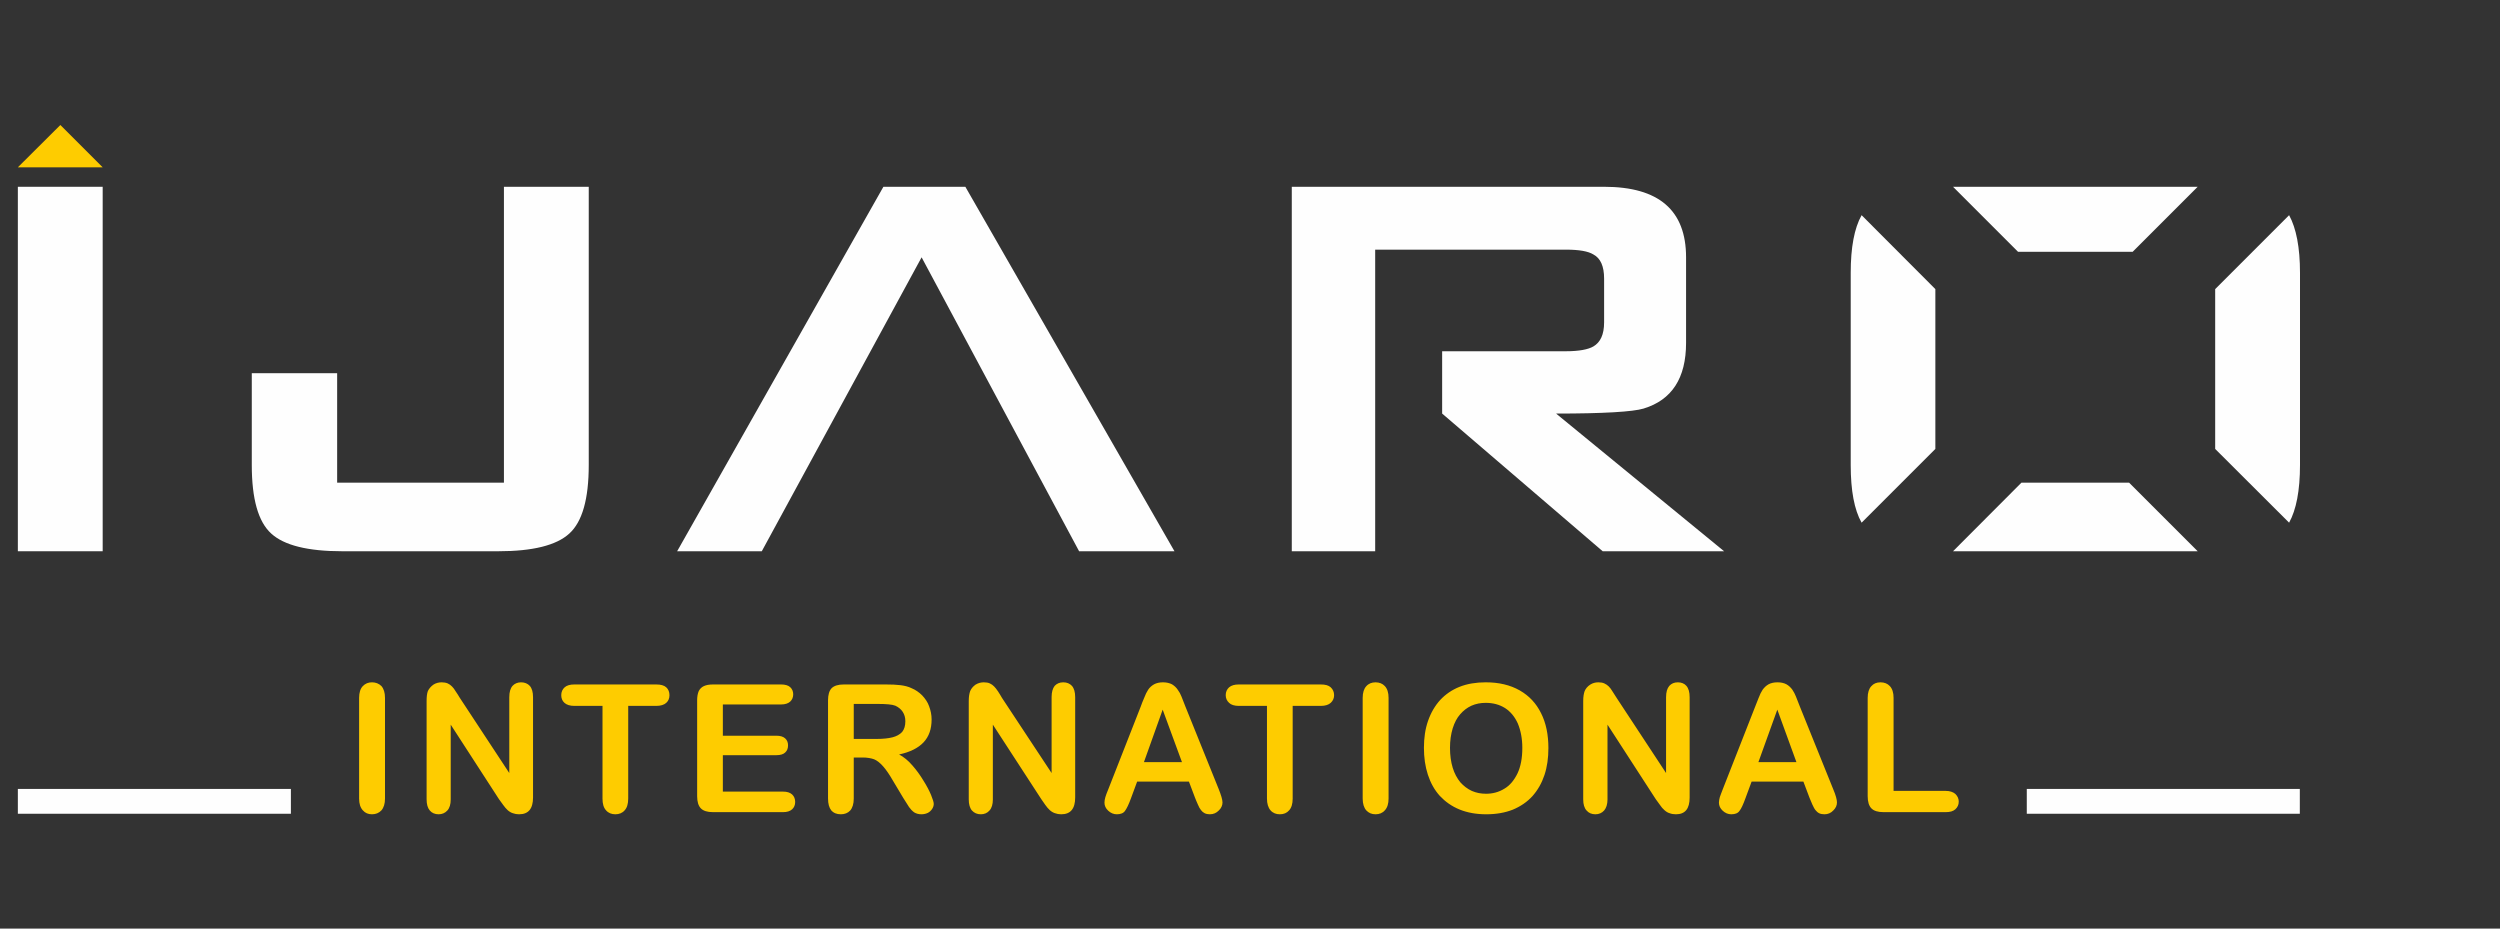 <svg width="140" height="52" viewBox="0 0 140 52" fill="none" xmlns="http://www.w3.org/2000/svg">
<rect x="0" y="0" width="140" height="52" fill="#333333" stroke="none"/>
<path d="M20.11 44.72V39.08C20.11 38.79 20.18 38.57 20.31 38.43C20.45 38.28 20.62 38.21 20.83 38.21C21.04 38.21 21.22 38.28 21.36 38.42C21.49 38.57 21.56 38.79 21.56 39.08V44.72C21.56 45.01 21.49 45.23 21.36 45.38C21.22 45.53 21.04 45.6 20.83 45.6C20.62 45.6 20.45 45.53 20.32 45.38C20.18 45.23 20.11 45.01 20.11 44.72ZM25.75 39.08L28.52 43.29V39.04C28.52 38.76 28.58 38.55 28.7 38.41C28.82 38.28 28.98 38.21 29.18 38.21C29.38 38.21 29.55 38.28 29.67 38.41C29.79 38.55 29.85 38.76 29.85 39.04V44.66C29.85 45.29 29.59 45.6 29.07 45.6C28.94 45.6 28.83 45.58 28.72 45.54C28.62 45.51 28.52 45.45 28.43 45.37C28.34 45.29 28.26 45.19 28.18 45.08C28.1 44.97 28.02 44.86 27.94 44.75L25.24 40.58V44.77C25.24 45.04 25.18 45.25 25.05 45.39C24.92 45.53 24.76 45.6 24.56 45.6C24.36 45.6 24.19 45.53 24.07 45.39C23.95 45.25 23.89 45.04 23.89 44.77V39.26C23.89 39.02 23.91 38.84 23.96 38.7C24.03 38.56 24.13 38.44 24.27 38.34C24.41 38.25 24.57 38.21 24.73 38.21C24.86 38.21 24.97 38.23 25.07 38.27C25.16 38.31 25.24 38.37 25.31 38.44C25.38 38.51 25.45 38.6 25.52 38.72C25.6 38.83 25.67 38.95 25.75 39.08ZM36.75 39.53H35.18V44.72C35.18 45.02 35.11 45.24 34.98 45.38C34.85 45.53 34.67 45.6 34.46 45.6C34.25 45.6 34.07 45.53 33.94 45.38C33.8 45.23 33.74 45.01 33.74 44.72V39.53H32.16C31.92 39.53 31.73 39.47 31.61 39.36C31.49 39.25 31.43 39.11 31.43 38.93C31.43 38.74 31.5 38.6 31.62 38.49C31.74 38.38 31.93 38.33 32.16 38.33H36.75C37 38.33 37.19 38.38 37.31 38.49C37.43 38.6 37.49 38.75 37.49 38.93C37.49 39.11 37.43 39.25 37.31 39.36C37.19 39.47 37 39.53 36.75 39.53ZM43.74 39.45H40.48V41.2H43.48C43.7 41.2 43.86 41.25 43.97 41.35C44.08 41.45 44.13 41.58 44.13 41.74C44.13 41.91 44.08 42.04 43.97 42.14C43.87 42.24 43.7 42.29 43.48 42.29H40.48V44.33H43.85C44.07 44.33 44.24 44.38 44.36 44.49C44.47 44.59 44.53 44.74 44.53 44.91C44.53 45.08 44.47 45.22 44.36 45.32C44.24 45.43 44.07 45.48 43.85 45.48H39.93C39.61 45.48 39.39 45.41 39.25 45.27C39.11 45.13 39.04 44.9 39.04 44.59V39.21C39.04 39.01 39.07 38.84 39.13 38.7C39.2 38.57 39.29 38.48 39.42 38.42C39.55 38.36 39.72 38.33 39.93 38.33H43.74C43.97 38.33 44.14 38.38 44.25 38.48C44.36 38.58 44.42 38.72 44.42 38.88C44.42 39.05 44.36 39.19 44.25 39.29C44.14 39.39 43.97 39.45 43.74 39.45ZM48.31 42.42H47.81V44.72C47.81 45.02 47.74 45.24 47.61 45.39C47.48 45.53 47.3 45.6 47.09 45.6C46.86 45.6 46.68 45.53 46.55 45.38C46.43 45.23 46.37 45.01 46.37 44.72V39.21C46.37 38.9 46.44 38.68 46.57 38.54C46.71 38.4 46.94 38.33 47.25 38.33H49.6C49.92 38.33 50.2 38.34 50.43 38.37C50.66 38.4 50.87 38.45 51.05 38.54C51.27 38.63 51.47 38.77 51.64 38.94C51.81 39.12 51.95 39.32 52.03 39.55C52.12 39.79 52.17 40.03 52.17 40.29C52.17 40.83 52.02 41.25 51.72 41.57C51.42 41.89 50.96 42.12 50.35 42.25C50.61 42.39 50.86 42.59 51.09 42.86C51.32 43.12 51.53 43.41 51.71 43.71C51.9 44.01 52.04 44.28 52.14 44.52C52.24 44.76 52.29 44.93 52.29 45.02C52.29 45.11 52.26 45.21 52.2 45.3C52.14 45.39 52.06 45.47 51.96 45.52C51.86 45.57 51.73 45.6 51.6 45.6C51.44 45.6 51.3 45.56 51.19 45.49C51.08 45.41 50.99 45.31 50.91 45.2C50.83 45.08 50.72 44.91 50.58 44.68L50 43.71C49.8 43.36 49.61 43.09 49.45 42.91C49.28 42.72 49.12 42.59 48.95 42.52C48.78 42.46 48.57 42.42 48.31 42.42ZM49.14 39.42H47.81V41.38H49.1C49.45 41.38 49.74 41.35 49.98 41.29C50.21 41.23 50.39 41.13 50.52 40.99C50.64 40.84 50.7 40.64 50.7 40.39C50.7 40.19 50.65 40.01 50.55 39.86C50.45 39.71 50.31 39.6 50.14 39.52C49.97 39.45 49.64 39.42 49.14 39.42ZM56.11 39.08L58.89 43.29V39.04C58.89 38.76 58.95 38.55 59.06 38.41C59.18 38.28 59.34 38.21 59.54 38.21C59.75 38.21 59.91 38.28 60.03 38.41C60.15 38.55 60.21 38.76 60.21 39.04V44.66C60.21 45.29 59.95 45.6 59.43 45.6C59.3 45.6 59.19 45.58 59.08 45.54C58.98 45.51 58.88 45.45 58.79 45.37C58.7 45.29 58.62 45.19 58.54 45.08C58.46 44.97 58.39 44.86 58.31 44.75L55.6 40.58V44.77C55.6 45.04 55.54 45.25 55.41 45.39C55.29 45.53 55.12 45.6 54.93 45.6C54.72 45.6 54.56 45.53 54.43 45.39C54.31 45.25 54.25 45.04 54.25 44.77V39.26C54.25 39.02 54.28 38.84 54.33 38.7C54.39 38.56 54.49 38.44 54.63 38.34C54.78 38.25 54.93 38.21 55.09 38.21C55.23 38.21 55.34 38.23 55.43 38.27C55.52 38.31 55.6 38.37 55.67 38.44C55.74 38.51 55.81 38.6 55.89 38.72C55.96 38.83 56.04 38.95 56.11 39.08ZM66.92 44.67L66.58 43.77H63.68L63.34 44.69C63.21 45.05 63.09 45.29 63 45.41C62.91 45.54 62.75 45.6 62.54 45.6C62.36 45.6 62.2 45.53 62.06 45.4C61.92 45.27 61.85 45.12 61.85 44.95C61.85 44.85 61.87 44.75 61.9 44.64C61.93 44.54 61.98 44.4 62.06 44.21L63.88 39.57C63.93 39.43 63.99 39.27 64.07 39.09C64.14 38.9 64.22 38.74 64.3 38.62C64.38 38.5 64.49 38.4 64.63 38.32C64.76 38.25 64.93 38.21 65.12 38.21C65.33 38.21 65.49 38.25 65.63 38.32C65.76 38.4 65.87 38.5 65.95 38.62C66.04 38.74 66.11 38.87 66.16 39C66.22 39.14 66.29 39.33 66.38 39.56L68.24 44.17C68.38 44.52 68.46 44.78 68.46 44.94C68.46 45.1 68.39 45.26 68.25 45.39C68.11 45.53 67.95 45.6 67.75 45.6C67.64 45.6 67.54 45.58 67.46 45.54C67.38 45.5 67.31 45.44 67.26 45.37C67.2 45.3 67.14 45.2 67.08 45.05C67.02 44.91 66.96 44.78 66.92 44.67ZM64.06 42.68H66.19L65.11 39.74L64.06 42.68ZM73.97 39.53H72.39V44.72C72.39 45.02 72.32 45.24 72.19 45.38C72.06 45.53 71.89 45.6 71.67 45.6C71.46 45.6 71.28 45.53 71.15 45.38C71.02 45.23 70.95 45.01 70.95 44.72V39.53H69.37C69.13 39.53 68.94 39.47 68.83 39.36C68.71 39.25 68.64 39.11 68.64 38.93C68.64 38.74 68.71 38.6 68.83 38.49C68.96 38.38 69.14 38.33 69.37 38.33H73.97C74.22 38.33 74.4 38.38 74.52 38.49C74.64 38.6 74.71 38.75 74.71 38.93C74.71 39.11 74.64 39.25 74.52 39.36C74.4 39.47 74.21 39.53 73.97 39.53ZM76.31 44.72V39.08C76.31 38.79 76.38 38.57 76.51 38.43C76.64 38.28 76.82 38.21 77.03 38.21C77.24 38.21 77.42 38.28 77.55 38.42C77.69 38.57 77.76 38.79 77.76 39.08V44.72C77.76 45.01 77.69 45.23 77.55 45.38C77.42 45.53 77.24 45.6 77.03 45.6C76.82 45.6 76.65 45.53 76.51 45.38C76.38 45.23 76.31 45.01 76.31 44.72ZM83.2 38.21C83.94 38.21 84.57 38.36 85.1 38.66C85.63 38.96 86.03 39.39 86.3 39.94C86.58 40.49 86.71 41.15 86.71 41.89C86.71 42.45 86.64 42.95 86.49 43.4C86.34 43.85 86.12 44.24 85.82 44.58C85.52 44.91 85.15 45.16 84.72 45.34C84.29 45.51 83.79 45.6 83.23 45.6C82.67 45.6 82.17 45.51 81.73 45.33C81.29 45.15 80.93 44.89 80.63 44.57C80.33 44.24 80.11 43.84 79.96 43.38C79.81 42.92 79.74 42.42 79.74 41.88C79.74 41.33 79.81 40.83 79.97 40.37C80.13 39.91 80.36 39.52 80.65 39.2C80.95 38.88 81.31 38.63 81.74 38.46C82.17 38.29 82.66 38.21 83.2 38.21ZM85.25 41.88C85.25 41.36 85.16 40.91 85 40.52C84.83 40.14 84.59 39.85 84.28 39.65C83.96 39.45 83.6 39.36 83.2 39.36C82.91 39.36 82.65 39.41 82.4 39.52C82.16 39.63 81.95 39.79 81.77 40C81.59 40.2 81.45 40.47 81.35 40.79C81.25 41.12 81.2 41.48 81.2 41.88C81.2 42.29 81.25 42.66 81.35 42.99C81.45 43.32 81.6 43.59 81.78 43.81C81.97 44.02 82.18 44.18 82.42 44.29C82.67 44.4 82.93 44.45 83.22 44.45C83.59 44.45 83.93 44.36 84.24 44.17C84.55 43.99 84.79 43.7 84.98 43.31C85.16 42.93 85.25 42.45 85.25 41.88ZM90.53 39.08L93.3 43.29V39.04C93.3 38.76 93.36 38.55 93.48 38.41C93.6 38.28 93.75 38.21 93.96 38.21C94.16 38.21 94.33 38.28 94.44 38.41C94.56 38.55 94.62 38.76 94.62 39.04V44.66C94.62 45.29 94.37 45.6 93.85 45.6C93.72 45.6 93.6 45.58 93.5 45.54C93.39 45.51 93.3 45.45 93.21 45.37C93.12 45.29 93.03 45.19 92.96 45.08C92.88 44.97 92.8 44.86 92.72 44.75L90.02 40.58V44.77C90.02 45.04 89.95 45.25 89.83 45.39C89.7 45.53 89.54 45.6 89.34 45.6C89.14 45.6 88.97 45.53 88.85 45.39C88.72 45.25 88.66 45.04 88.66 44.77V39.26C88.66 39.02 88.69 38.84 88.74 38.7C88.8 38.56 88.9 38.44 89.05 38.34C89.19 38.25 89.34 38.21 89.51 38.21C89.64 38.21 89.75 38.23 89.84 38.27C89.93 38.31 90.02 38.37 90.09 38.44C90.16 38.51 90.23 38.6 90.3 38.72C90.37 38.83 90.45 38.95 90.53 39.08ZM101.33 44.67L100.99 43.77H98.09L97.75 44.69C97.62 45.05 97.51 45.29 97.41 45.41C97.32 45.54 97.17 45.6 96.95 45.6C96.77 45.6 96.61 45.53 96.47 45.4C96.33 45.27 96.26 45.12 96.26 44.95C96.26 44.85 96.28 44.75 96.31 44.64C96.34 44.54 96.4 44.4 96.47 44.21L98.29 39.57C98.35 39.43 98.41 39.27 98.48 39.09C98.55 38.9 98.63 38.74 98.71 38.62C98.8 38.5 98.9 38.4 99.04 38.32C99.17 38.25 99.34 38.21 99.54 38.21C99.74 38.21 99.91 38.25 100.04 38.32C100.18 38.4 100.28 38.5 100.37 38.62C100.45 38.74 100.52 38.87 100.57 39C100.63 39.14 100.7 39.33 100.79 39.56L102.65 44.17C102.8 44.52 102.87 44.78 102.87 44.94C102.87 45.1 102.8 45.26 102.66 45.39C102.53 45.53 102.36 45.6 102.17 45.6C102.05 45.6 101.95 45.58 101.87 45.54C101.79 45.5 101.73 45.44 101.67 45.37C101.61 45.3 101.56 45.2 101.49 45.05C101.43 44.91 101.38 44.78 101.33 44.67ZM98.47 42.68H100.6L99.53 39.74L98.47 42.68ZM106.04 39.08V44.29H108.96C109.19 44.29 109.37 44.35 109.5 44.46C109.62 44.58 109.69 44.72 109.69 44.89C109.69 45.07 109.62 45.21 109.5 45.32C109.38 45.43 109.2 45.48 108.96 45.48H105.48C105.16 45.48 104.94 45.41 104.8 45.27C104.66 45.13 104.59 44.9 104.59 44.59V39.08C104.59 38.79 104.66 38.57 104.79 38.43C104.92 38.28 105.09 38.21 105.31 38.21C105.52 38.21 105.7 38.28 105.83 38.42C105.97 38.57 106.04 38.79 106.04 39.08Z" fill="#FECC00"/>
<path d="M5.75 30.87H1V10.46H5.75V30.87Z" fill="#FEFEFE"/>
<path d="M32.97 26.04C32.97 27.94 32.61 29.22 31.88 29.88C31.16 30.54 29.83 30.87 27.91 30.87H19.16C17.24 30.87 15.91 30.54 15.19 29.88C14.46 29.22 14.1 27.94 14.1 26.04V20.9H18.88V27.03H28.22V10.46H32.97V26.04Z" fill="#FEFEFE"/>
<path d="M51.61 14.41L42.66 30.87H37.92L49.47 10.46H54.06L65.77 30.87H60.43L51.61 14.41Z" fill="#FEFEFE"/>
<path d="M80.76 23.16V19.67H87.69C88.43 19.67 88.94 19.57 89.23 19.4C89.62 19.17 89.83 18.74 89.83 18.05V15.6C89.83 14.91 89.63 14.46 89.23 14.25C88.94 14.07 88.43 13.98 87.69 13.98H77.01V23.16V30.87H72.34V10.46H89.83C92.89 10.46 94.42 11.77 94.42 14.41V19.2C94.42 21.18 93.62 22.4 92.04 22.88C91.44 23.06 89.8 23.16 87.14 23.16L96.55 30.87H89.75L80.76 23.16Z" fill="#FEFEFE"/>
<path d="M128.8 26.04C128.8 27.47 128.59 28.55 128.19 29.27L124.05 25.14V16.19L128.19 12.05C128.59 12.78 128.8 13.86 128.8 15.28V26.04ZM123.07 30.87H109.37L113.2 27.03H119.23L123.07 30.87ZM104.25 29.27C103.84 28.55 103.64 27.47 103.64 26.04V15.28C103.64 13.86 103.84 12.78 104.25 12.05L108.38 16.19V25.14L104.25 29.27ZM109.37 10.46H123.07L119.43 14.1H113.01L109.37 10.46Z" fill="#FEFEFE"/>
<path fill-rule="evenodd" clip-rule="evenodd" d="M1 9.37H5.75L3.38 7L1 9.37Z" fill="#FECC00"/>
<path d="M16.29 44.18H1V45.57H16.29V44.18Z" fill="#FEFEFE"/>
<path d="M128.79 44.18H113.5V45.57H128.79V44.18Z" fill="#FEFEFE"/>
</svg>
